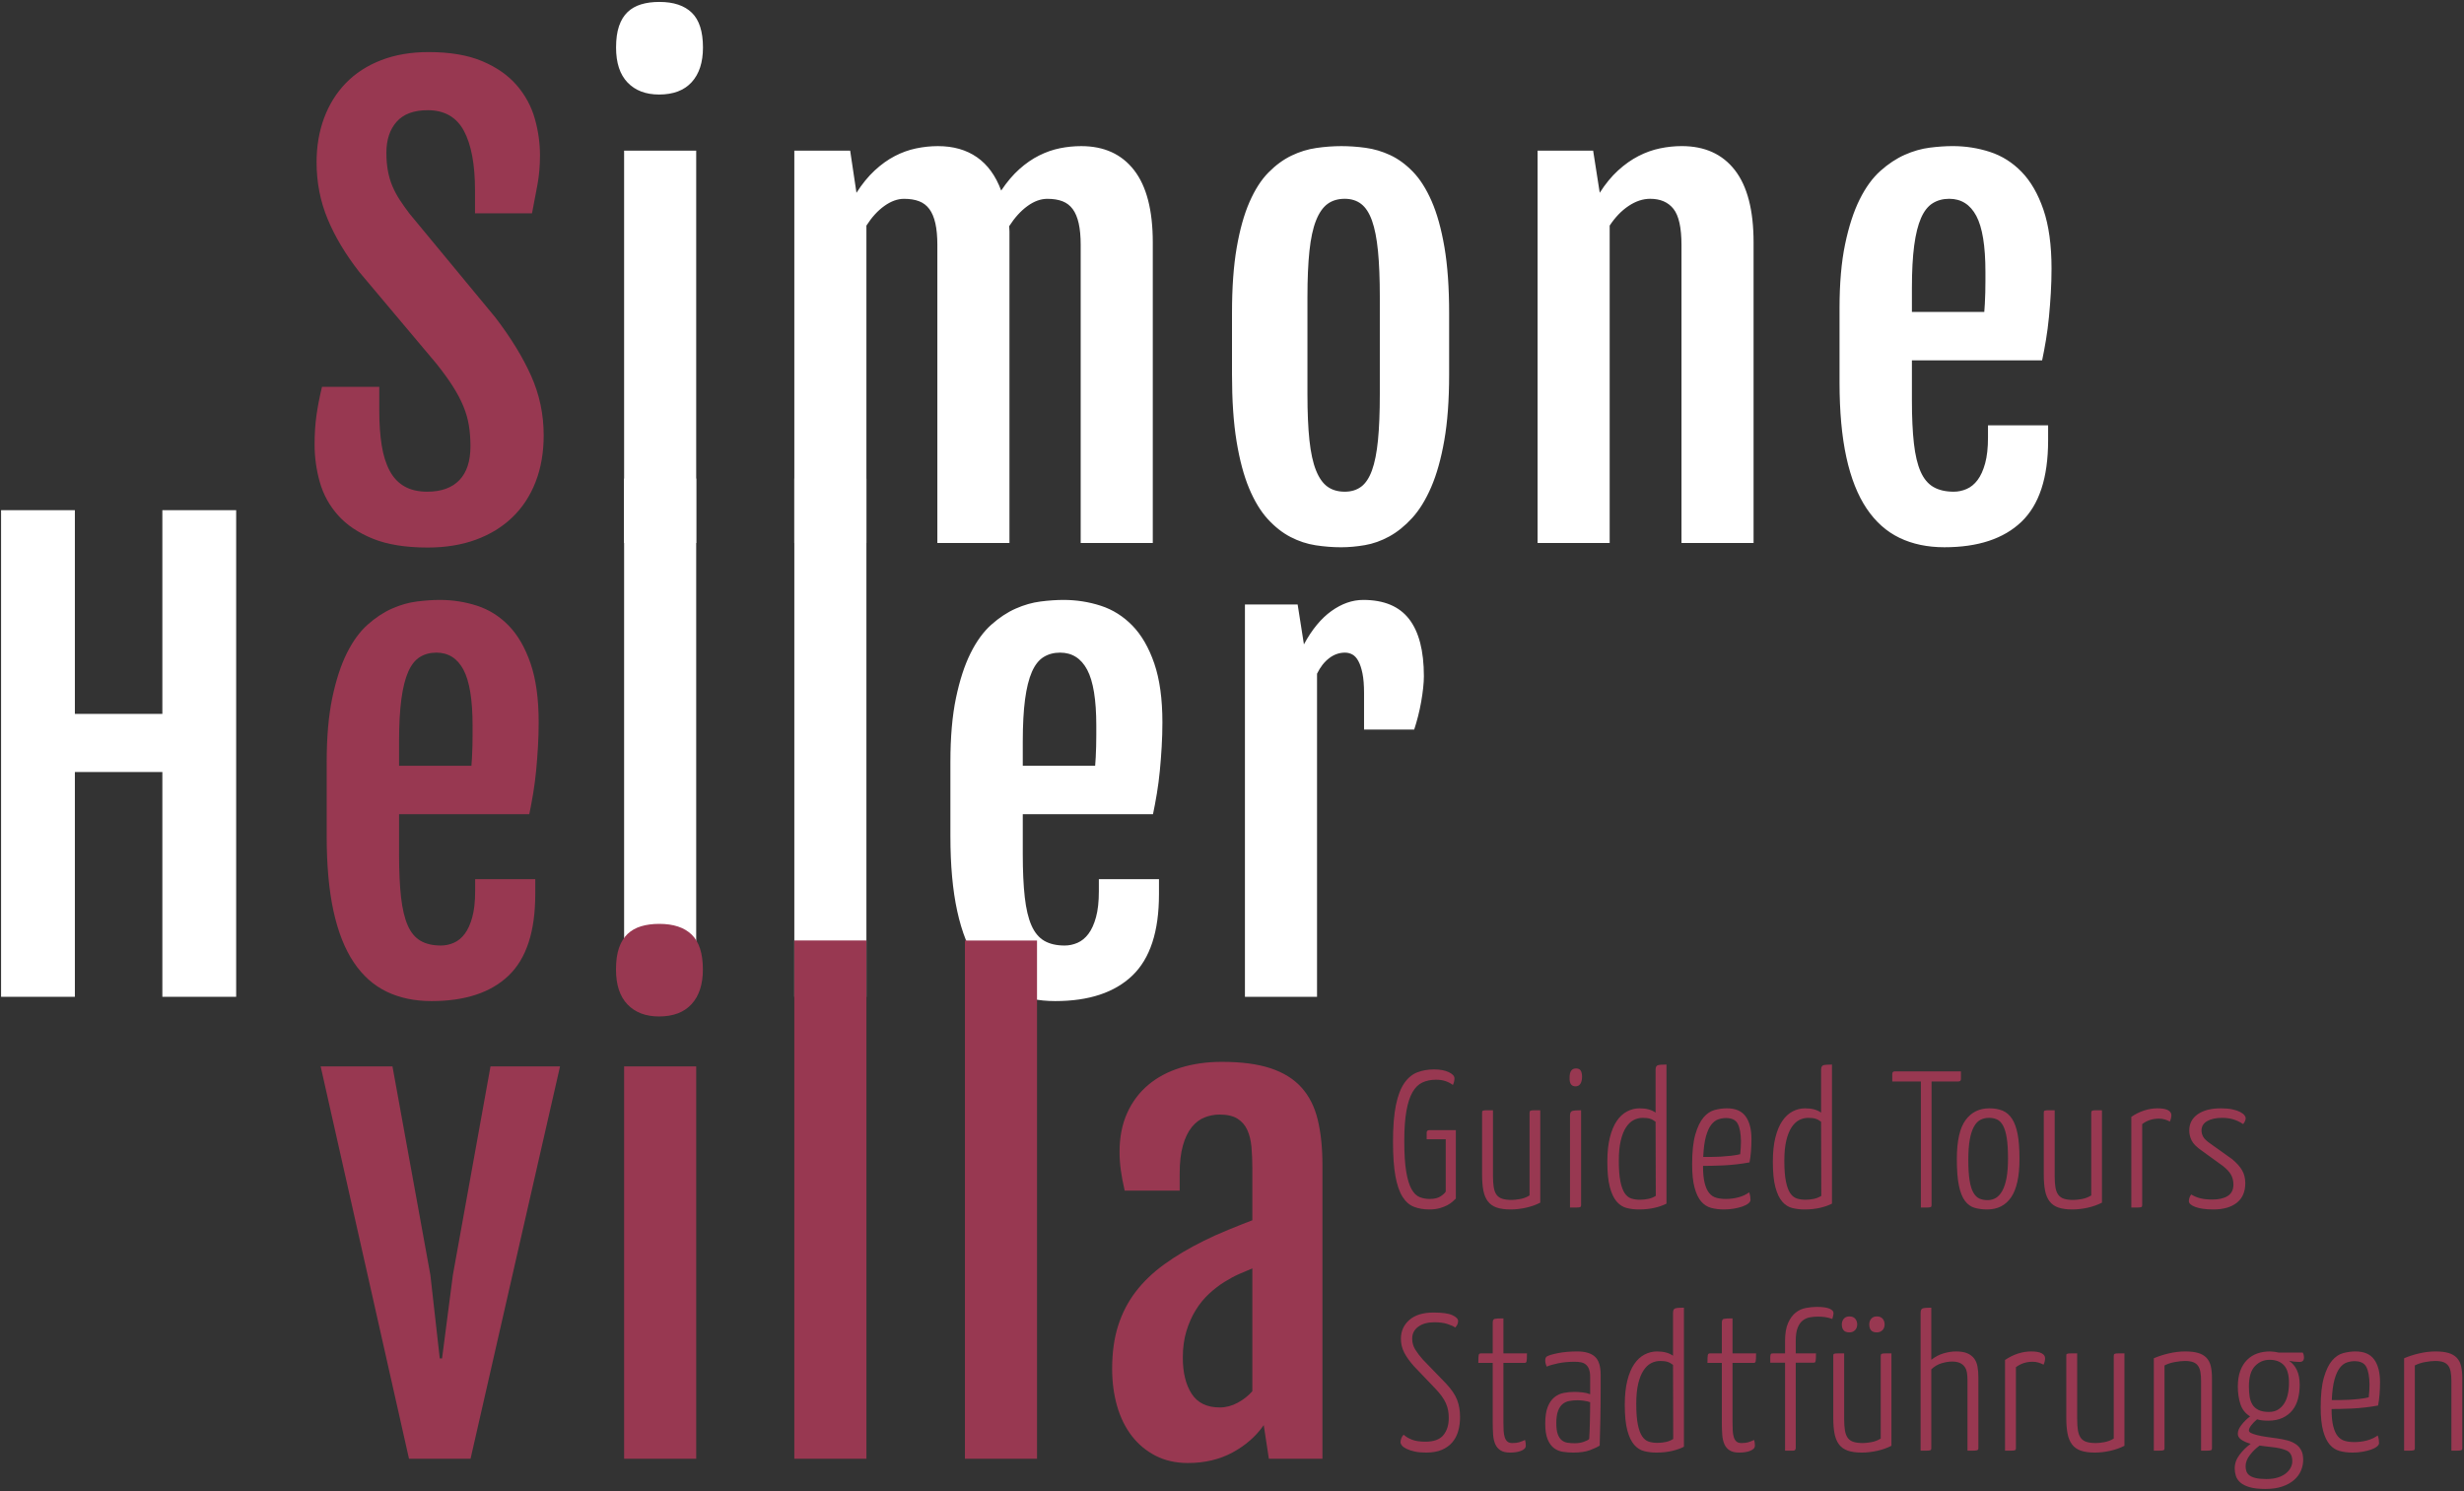 <?xml version="1.0" encoding="UTF-8" standalone="no"?>
<svg width="304px" height="184px" viewBox="0 0 304 184" version="1.1" xmlns="http://www.w3.org/2000/svg" xmlns:xlink="http://www.w3.org/1999/xlink" xmlns:sketch="http://www.bohemiancoding.com/sketch/ns">
    <rect x="0" y="0" width="304" height="184" fill="#333333" stroke="none"/>
    <!-- Generator: Sketch 3.5.1 (25234) - http://www.bohemiancoding.com/sketch -->
    <title>letters</title>
    <desc>Created with Sketch.</desc>
    <defs></defs>
    <g id="Page-1" stroke="none" stroke-width="1" fill="none" fill-rule="evenodd" sketch:type="MSPage">
        <g id="Palette-1" sketch:type="MSArtboardGroup" transform="translate(-148, -158)">
            <g id="Simone-+-Heller-+-villa-Copy-5" sketch:type="MSLayerGroup" transform="translate(103, 140)">
                <g id="letters" transform="translate(45, 18)" sketch:type="MSShapeGroup">
                    <path d="M176.928,131.96 C177.664,131.96 178.268,132.072 178.74,132.296 C179.212,132.52 179.448,132.776 179.448,133.064 C179.448,133.32 179.384,133.592 179.256,133.88 C179,133.688 178.704,133.532 178.368,133.412 C178.032,133.292 177.632,133.232 177.168,133.232 C176.544,133.232 175.988,133.344 175.5,133.568 C175.012,133.792 174.604,134.188 174.276,134.756 C173.948,135.324 173.696,136.096 173.52,137.072 C173.344,138.048 173.256,139.288 173.256,140.792 C173.256,142.376 173.336,143.64 173.496,144.584 C173.656,145.528 173.876,146.248 174.156,146.744 C174.436,147.24 174.768,147.564 175.152,147.716 C175.536,147.868 175.952,147.944 176.4,147.944 C176.976,147.944 177.428,147.832 177.756,147.608 C178.084,147.384 178.288,147.192 178.368,147.032 L178.368,140.576 L176.016,140.576 L176.016,139.76 C176.016,139.552 176.136,139.448 176.376,139.448 L179.616,139.448 L179.616,147.896 C179.52,147.992 179.388,148.116 179.22,148.268 C179.052,148.42 178.836,148.568 178.572,148.712 C178.308,148.856 177.992,148.98 177.624,149.084 C177.256,149.188 176.832,149.24 176.352,149.24 C175.648,149.24 175.016,149.132 174.456,148.916 C173.896,148.7 173.424,148.288 173.04,147.68 C172.656,147.072 172.364,146.224 172.164,145.136 C171.964,144.048 171.864,142.624 171.864,140.864 C171.864,139.024 171.984,137.524 172.224,136.364 C172.464,135.204 172.808,134.3 173.256,133.652 C173.704,133.004 174.24,132.56 174.864,132.32 C175.488,132.08 176.176,131.96 176.928,131.96 L176.928,131.96 Z M190.031,148.4 C189.503,148.672 188.915,148.88 188.267,149.024 C187.619,149.168 186.991,149.24 186.383,149.24 C185.679,149.24 185.099,149.16 184.643,149 C184.187,148.84 183.827,148.584 183.563,148.232 C183.299,147.88 183.115,147.436 183.011,146.9 C182.907,146.364 182.855,145.712 182.855,144.944 L182.855,137.336 C182.855,137.256 182.859,137.192 182.867,137.144 C182.875,137.096 182.923,137.06 183.011,137.036 C183.099,137.012 183.235,137 183.419,137 L184.199,137 L184.199,145.112 C184.199,145.672 184.231,146.14 184.295,146.516 C184.359,146.892 184.475,147.196 184.643,147.428 C184.811,147.66 185.047,147.824 185.351,147.92 C185.655,148.016 186.039,148.064 186.503,148.064 C186.775,148.064 187.119,148.028 187.535,147.956 C187.951,147.884 188.343,147.736 188.711,147.512 L188.711,137.336 C188.711,137.256 188.719,137.192 188.735,137.144 C188.751,137.096 188.803,137.06 188.891,137.036 C188.979,137.012 189.111,137 189.287,137 L190.031,137 L190.031,148.4 Z M195.069,148.688 C195.069,148.768 195.061,148.828 195.045,148.868 C195.029,148.908 194.977,148.94 194.889,148.964 C194.801,148.988 194.665,149 194.481,149 L193.701,149 L193.701,137.648 C193.701,137.328 193.797,137.14 193.989,137.084 C194.181,137.028 194.541,137 195.069,137 L195.069,148.688 Z M193.653,132.944 C193.653,132.208 193.917,131.84 194.445,131.84 C194.717,131.84 194.909,131.928 195.021,132.104 C195.133,132.28 195.189,132.552 195.189,132.92 C195.157,133.672 194.885,134.048 194.373,134.048 C194.133,134.048 193.949,133.964 193.821,133.796 C193.693,133.628 193.637,133.344 193.653,132.944 L193.653,132.944 Z M204.26,138.416 C204.036,138.24 203.808,138.116 203.576,138.044 C203.344,137.972 203.044,137.936 202.676,137.936 C202.276,137.936 201.9,138.028 201.548,138.212 C201.196,138.396 200.884,138.696 200.612,139.112 C200.34,139.528 200.124,140.072 199.964,140.744 C199.804,141.416 199.724,142.24 199.724,143.216 C199.724,144.272 199.788,145.12 199.916,145.76 C200.044,146.4 200.22,146.888 200.444,147.224 C200.668,147.56 200.94,147.78 201.26,147.884 C201.58,147.988 201.932,148.04 202.316,148.04 C202.684,148.04 203.036,148.004 203.372,147.932 C203.708,147.86 204.012,147.736 204.284,147.56 L204.26,138.416 Z M204.26,132.008 C204.26,131.688 204.352,131.5 204.536,131.444 C204.72,131.388 205.076,131.36 205.604,131.36 L205.604,148.52 C205.204,148.728 204.716,148.9 204.14,149.036 C203.564,149.172 202.916,149.24 202.196,149.24 C201.668,149.24 201.168,149.18 200.696,149.06 C200.224,148.94 199.812,148.676 199.46,148.268 C199.108,147.86 198.828,147.268 198.62,146.492 C198.412,145.716 198.308,144.664 198.308,143.336 C198.308,142.184 198.412,141.192 198.62,140.36 C198.828,139.528 199.112,138.848 199.472,138.32 C199.832,137.792 200.256,137.4 200.744,137.144 C201.232,136.888 201.748,136.76 202.292,136.76 C203.108,136.76 203.764,136.936 204.26,137.288 L204.26,132.008 Z M213.066,136.76 C214.122,136.76 214.89,137.092 215.37,137.756 C215.85,138.42 216.09,139.352 216.09,140.552 C216.09,141.064 216.07,141.572 216.03,142.076 C215.99,142.58 215.93,143.032 215.85,143.432 C215.338,143.528 214.802,143.608 214.242,143.672 C213.682,143.736 213.142,143.78 212.622,143.804 C212.102,143.828 211.618,143.844 211.17,143.852 C210.722,143.86 210.37,143.864 210.114,143.864 C210.114,144.744 210.182,145.452 210.318,145.988 C210.454,146.524 210.642,146.936 210.882,147.224 C211.122,147.512 211.414,147.704 211.758,147.8 C212.102,147.896 212.49,147.944 212.922,147.944 C213.466,147.944 213.99,147.876 214.494,147.74 C214.998,147.604 215.434,147.4 215.802,147.128 C215.866,147.288 215.91,147.452 215.934,147.62 C215.958,147.788 215.97,147.936 215.97,148.064 C215.97,148.208 215.882,148.352 215.706,148.496 C215.53,148.64 215.294,148.764 214.998,148.868 C214.702,148.972 214.354,149.06 213.954,149.132 C213.554,149.204 213.138,149.24 212.706,149.24 C212.13,149.24 211.602,149.176 211.122,149.048 C210.642,148.92 210.23,148.656 209.886,148.256 C209.542,147.856 209.27,147.288 209.07,146.552 C208.87,145.816 208.77,144.848 208.77,143.648 C208.77,142.112 208.902,140.888 209.166,139.976 C209.43,139.064 209.766,138.368 210.174,137.888 C210.582,137.408 211.042,137.1 211.554,136.964 C212.066,136.828 212.57,136.76 213.066,136.76 L213.066,136.76 Z M212.946,137.96 C212.642,137.96 212.33,138.012 212.01,138.116 C211.69,138.22 211.398,138.44 211.134,138.776 C210.87,139.112 210.65,139.596 210.474,140.228 C210.298,140.86 210.186,141.704 210.138,142.76 L211.062,142.76 C211.438,142.76 211.842,142.748 212.274,142.724 C212.706,142.7 213.134,142.664 213.558,142.616 C213.982,142.568 214.362,142.504 214.698,142.424 C214.73,142.136 214.754,141.86 214.77,141.596 C214.786,141.332 214.794,141.072 214.794,140.816 C214.778,139.856 214.646,139.14 214.398,138.668 C214.15,138.196 213.666,137.96 212.946,137.96 L212.946,137.96 Z M224.681,138.416 C224.457,138.24 224.229,138.116 223.997,138.044 C223.765,137.972 223.465,137.936 223.097,137.936 C222.697,137.936 222.321,138.028 221.969,138.212 C221.617,138.396 221.305,138.696 221.033,139.112 C220.761,139.528 220.545,140.072 220.385,140.744 C220.225,141.416 220.145,142.24 220.145,143.216 C220.145,144.272 220.209,145.12 220.337,145.76 C220.465,146.4 220.641,146.888 220.865,147.224 C221.089,147.56 221.361,147.78 221.681,147.884 C222.001,147.988 222.353,148.04 222.737,148.04 C223.105,148.04 223.457,148.004 223.793,147.932 C224.129,147.86 224.433,147.736 224.705,147.56 L224.681,138.416 Z M224.681,132.008 C224.681,131.688 224.773,131.5 224.957,131.444 C225.141,131.388 225.497,131.36 226.025,131.36 L226.025,148.52 C225.625,148.728 225.137,148.9 224.561,149.036 C223.985,149.172 223.337,149.24 222.617,149.24 C222.089,149.24 221.589,149.18 221.117,149.06 C220.645,148.94 220.233,148.676 219.881,148.268 C219.529,147.86 219.249,147.268 219.041,146.492 C218.833,145.716 218.729,144.664 218.729,143.336 C218.729,142.184 218.833,141.192 219.041,140.36 C219.249,139.528 219.533,138.848 219.893,138.32 C220.253,137.792 220.677,137.4 221.165,137.144 C221.653,136.888 222.169,136.76 222.713,136.76 C223.529,136.76 224.185,136.936 224.681,137.288 L224.681,132.008 Z M238.31,133.448 L238.31,148.688 C238.31,148.768 238.302,148.828 238.286,148.868 C238.27,148.908 238.218,148.94 238.13,148.964 C238.042,148.988 237.91,149 237.734,149 L236.99,149 L236.99,133.448 L233.462,133.448 L233.462,132.536 C233.462,132.312 233.566,132.2 233.774,132.2 L241.934,132.2 L241.934,133.136 C241.934,133.344 241.83,133.448 241.622,133.448 L238.31,133.448 Z M241.429,143.024 C241.429,140.8 241.785,139.2 242.497,138.224 C243.209,137.248 244.189,136.76 245.437,136.76 C246.061,136.76 246.605,136.856 247.069,137.048 C247.533,137.24 247.921,137.572 248.233,138.044 C248.545,138.516 248.777,139.152 248.929,139.952 C249.081,140.752 249.157,141.768 249.157,143 C249.157,145.16 248.813,146.74 248.125,147.74 C247.437,148.74 246.453,149.24 245.173,149.24 C244.597,149.24 244.077,149.172 243.613,149.036 C243.149,148.9 242.753,148.612 242.425,148.172 C242.097,147.732 241.849,147.104 241.681,146.288 C241.513,145.472 241.429,144.384 241.429,143.024 L241.429,143.024 Z M242.845,143.12 C242.845,144.16 242.897,145.004 243.001,145.652 C243.105,146.3 243.261,146.804 243.469,147.164 C243.677,147.524 243.925,147.768 244.213,147.896 C244.501,148.024 244.837,148.088 245.221,148.088 C245.605,148.088 245.949,147.996 246.253,147.812 C246.557,147.628 246.821,147.332 247.045,146.924 C247.269,146.516 247.441,145.988 247.561,145.34 C247.681,144.692 247.741,143.896 247.741,142.952 C247.741,141.912 247.689,141.068 247.585,140.42 C247.481,139.772 247.329,139.264 247.129,138.896 C246.929,138.528 246.685,138.276 246.397,138.14 C246.109,138.004 245.773,137.936 245.389,137.936 C245.005,137.936 244.657,138.016 244.345,138.176 C244.033,138.336 243.765,138.616 243.541,139.016 C243.317,139.416 243.145,139.948 243.025,140.612 C242.905,141.276 242.845,142.112 242.845,143.12 L242.845,143.12 Z M259.331,148.4 C258.803,148.672 258.215,148.88 257.567,149.024 C256.919,149.168 256.291,149.24 255.683,149.24 C254.979,149.24 254.399,149.16 253.943,149 C253.487,148.84 253.127,148.584 252.863,148.232 C252.599,147.88 252.415,147.436 252.311,146.9 C252.207,146.364 252.155,145.712 252.155,144.944 L252.155,137.336 C252.155,137.256 252.159,137.192 252.167,137.144 C252.175,137.096 252.223,137.06 252.311,137.036 C252.399,137.012 252.535,137 252.719,137 L253.499,137 L253.499,145.112 C253.499,145.672 253.531,146.14 253.595,146.516 C253.659,146.892 253.775,147.196 253.943,147.428 C254.111,147.66 254.347,147.824 254.651,147.92 C254.955,148.016 255.339,148.064 255.803,148.064 C256.075,148.064 256.419,148.028 256.835,147.956 C257.251,147.884 257.643,147.736 258.011,147.512 L258.011,137.336 C258.011,137.256 258.019,137.192 258.035,137.144 C258.051,137.096 258.103,137.06 258.191,137.036 C258.279,137.012 258.411,137 258.587,137 L259.331,137 L259.331,148.4 Z M262.954,137.816 C263.466,137.464 263.998,137.2 264.55,137.024 C265.102,136.848 265.642,136.76 266.17,136.76 C266.762,136.76 267.198,136.836 267.478,136.988 C267.758,137.14 267.898,137.344 267.898,137.6 C267.898,137.712 267.882,137.84 267.85,137.984 C267.818,138.128 267.77,138.264 267.706,138.392 C267.53,138.296 267.33,138.212 267.106,138.14 C266.882,138.068 266.634,138.032 266.362,138.032 C265.578,138.032 264.89,138.256 264.298,138.704 L264.298,148.688 C264.298,148.768 264.29,148.828 264.274,148.868 C264.258,148.908 264.206,148.94 264.118,148.964 C264.03,148.988 263.894,149 263.71,149 L262.954,149 L262.954,137.816 Z M274.016,136.76 C274.576,136.76 275.052,136.804 275.444,136.892 C275.836,136.98 276.152,137.088 276.392,137.216 C276.632,137.344 276.804,137.476 276.908,137.612 C277.012,137.748 277.064,137.864 277.064,137.96 C277.064,138.2 276.96,138.448 276.752,138.704 C276.336,138.432 275.924,138.236 275.516,138.116 C275.108,137.996 274.648,137.936 274.136,137.936 C273.4,137.936 272.796,138.068 272.324,138.332 C271.852,138.596 271.616,138.984 271.616,139.496 C271.616,139.768 271.688,140.032 271.832,140.288 C271.976,140.544 272.296,140.84 272.792,141.176 L275.384,143.024 C275.944,143.488 276.356,143.948 276.62,144.404 C276.884,144.86 277.016,145.392 277.016,146 C277.016,147.056 276.668,147.86 275.972,148.412 C275.276,148.964 274.312,149.24 273.08,149.24 C272.152,149.24 271.416,149.14 270.872,148.94 C270.328,148.74 270.056,148.496 270.056,148.208 C270.056,147.92 270.152,147.648 270.344,147.392 C270.712,147.616 271.1,147.776 271.508,147.872 C271.916,147.968 272.4,148.016 272.96,148.016 C273.76,148.016 274.392,147.868 274.856,147.572 C275.32,147.276 275.552,146.808 275.552,146.168 C275.552,145.704 275.448,145.292 275.24,144.932 C275.032,144.572 274.688,144.208 274.208,143.84 L271.688,142.016 C271.032,141.568 270.604,141.144 270.404,140.744 C270.204,140.344 270.104,139.928 270.104,139.496 C270.104,138.648 270.452,137.98 271.148,137.492 C271.844,137.004 272.8,136.76 274.016,136.76 L274.016,136.76 Z" id="Guided-Tours-Copy" fill="#983851"></path>
                    <path d="M176.872,161.96 C177.944,161.96 178.716,162.068 179.188,162.284 C179.66,162.5 179.896,162.744 179.896,163.016 C179.896,163.304 179.776,163.568 179.536,163.808 C179.344,163.664 179.028,163.52 178.588,163.376 C178.148,163.232 177.608,163.16 176.968,163.16 C176.136,163.16 175.472,163.344 174.976,163.712 C174.48,164.08 174.232,164.568 174.232,165.176 C174.232,165.672 174.356,166.12 174.604,166.52 C174.852,166.92 175.168,167.336 175.552,167.768 L178.408,170.72 C179.08,171.44 179.536,172.112 179.776,172.736 C180.016,173.36 180.136,174.064 180.136,174.848 C180.136,175.472 180.06,176.052 179.908,176.588 C179.756,177.124 179.512,177.588 179.176,177.98 C178.84,178.372 178.408,178.68 177.88,178.904 C177.352,179.128 176.712,179.24 175.96,179.24 C175.4,179.24 174.924,179.196 174.532,179.108 C174.14,179.02 173.812,178.912 173.548,178.784 C173.284,178.656 173.092,178.52 172.972,178.376 C172.852,178.232 172.792,178.096 172.792,177.968 C172.792,177.808 172.824,177.644 172.888,177.476 C172.952,177.308 173.048,177.16 173.176,177.032 C173.432,177.272 173.772,177.476 174.196,177.644 C174.62,177.812 175.176,177.896 175.864,177.896 C176.904,177.896 177.644,177.624 178.084,177.08 C178.524,176.536 178.744,175.832 178.744,174.968 C178.744,174.632 178.716,174.316 178.66,174.02 C178.604,173.724 178.512,173.432 178.384,173.144 C178.256,172.856 178.084,172.564 177.868,172.268 C177.652,171.972 177.384,171.656 177.064,171.32 L174.472,168.608 C173.928,168 173.52,167.432 173.248,166.904 C172.976,166.376 172.84,165.808 172.84,165.2 C172.84,164.256 173.188,163.48 173.884,162.872 C174.58,162.264 175.576,161.96 176.872,161.96 L176.872,161.96 Z M184.167,168.176 L182.391,168.176 C182.391,167.648 182.407,167.32 182.439,167.192 C182.471,167.064 182.559,167 182.703,167 L184.167,167 L184.167,163.208 C184.167,162.936 184.247,162.78 184.407,162.74 C184.567,162.7 184.927,162.68 185.487,162.68 L185.487,167 L188.391,167 C188.391,167.528 188.375,167.856 188.343,167.984 C188.311,168.112 188.231,168.176 188.103,168.176 L185.487,168.176 L185.487,175.544 C185.487,175.896 185.495,176.224 185.511,176.528 C185.527,176.832 185.571,177.1 185.643,177.332 C185.715,177.564 185.823,177.744 185.967,177.872 C186.111,178 186.319,178.064 186.591,178.064 C186.927,178.064 187.203,178.032 187.419,177.968 C187.635,177.904 187.879,177.808 188.151,177.68 C188.183,177.776 188.207,177.884 188.223,178.004 C188.239,178.124 188.247,178.248 188.247,178.376 C188.247,178.536 188.191,178.668 188.079,178.772 C187.967,178.876 187.819,178.964 187.635,179.036 C187.451,179.108 187.243,179.16 187.011,179.192 C186.779,179.224 186.543,179.24 186.303,179.24 C185.807,179.24 185.415,179.148 185.127,178.964 C184.839,178.78 184.623,178.524 184.479,178.196 C184.335,177.868 184.247,177.476 184.215,177.02 C184.183,176.564 184.167,176.064 184.167,175.52 L184.167,168.176 Z M190.645,167.864 C190.645,167.64 190.709,167.48 190.837,167.384 C191.077,167.24 191.545,167.1 192.241,166.964 C192.937,166.828 193.725,166.76 194.605,166.76 C195.565,166.76 196.285,166.972 196.765,167.396 C197.245,167.82 197.485,168.576 197.485,169.664 L197.485,171.104 C197.485,172.48 197.473,173.8 197.449,175.064 C197.425,176.328 197.397,177.432 197.365,178.376 C197.093,178.552 196.693,178.74 196.165,178.94 C195.637,179.14 194.949,179.24 194.101,179.24 C193.669,179.24 193.245,179.208 192.829,179.144 C192.413,179.08 192.045,178.928 191.725,178.688 C191.405,178.448 191.145,178.088 190.945,177.608 C190.745,177.128 190.645,176.48 190.645,175.664 C190.645,174.816 190.745,174.136 190.945,173.624 C191.145,173.112 191.413,172.716 191.749,172.436 C192.085,172.156 192.469,171.972 192.901,171.884 C193.333,171.796 193.773,171.752 194.221,171.752 C194.541,171.752 194.881,171.772 195.241,171.812 C195.601,171.852 195.917,171.928 196.189,172.04 L196.189,169.928 C196.189,169.544 196.145,169.228 196.057,168.98 C195.969,168.732 195.841,168.536 195.673,168.392 C195.505,168.248 195.305,168.152 195.073,168.104 C194.841,168.056 194.581,168.032 194.293,168.032 C193.525,168.032 192.837,168.096 192.229,168.224 C191.621,168.352 191.157,168.488 190.837,168.632 C190.709,168.376 190.645,168.12 190.645,167.864 L190.645,167.864 Z M196.189,173.024 C195.965,172.944 195.705,172.884 195.409,172.844 C195.113,172.804 194.853,172.784 194.629,172.784 C194.293,172.784 193.965,172.812 193.645,172.868 C193.325,172.924 193.045,173.048 192.805,173.24 C192.565,173.432 192.373,173.716 192.229,174.092 C192.085,174.468 192.013,174.976 192.013,175.616 C192.013,176.192 192.073,176.644 192.193,176.972 C192.313,177.3 192.477,177.548 192.685,177.716 C192.893,177.884 193.137,177.988 193.417,178.028 C193.697,178.068 193.989,178.088 194.293,178.088 C194.677,178.088 195.037,178.032 195.373,177.92 C195.709,177.808 195.941,177.688 196.069,177.56 C196.085,177.304 196.101,177 196.117,176.648 C196.133,176.296 196.145,175.916 196.153,175.508 C196.161,175.1 196.169,174.68 196.177,174.248 C196.185,173.816 196.189,173.408 196.189,173.024 L196.189,173.024 Z M206.412,168.416 C206.188,168.24 205.96,168.116 205.728,168.044 C205.496,167.972 205.196,167.936 204.828,167.936 C204.428,167.936 204.052,168.028 203.7,168.212 C203.348,168.396 203.036,168.696 202.764,169.112 C202.492,169.528 202.276,170.072 202.116,170.744 C201.956,171.416 201.876,172.24 201.876,173.216 C201.876,174.272 201.94,175.12 202.068,175.76 C202.196,176.4 202.372,176.888 202.596,177.224 C202.82,177.56 203.092,177.78 203.412,177.884 C203.732,177.988 204.084,178.04 204.468,178.04 C204.836,178.04 205.188,178.004 205.524,177.932 C205.86,177.86 206.164,177.736 206.436,177.56 L206.412,168.416 Z M206.412,162.008 C206.412,161.688 206.504,161.5 206.688,161.444 C206.872,161.388 207.228,161.36 207.756,161.36 L207.756,178.52 C207.356,178.728 206.868,178.9 206.292,179.036 C205.716,179.172 205.068,179.24 204.348,179.24 C203.82,179.24 203.32,179.18 202.848,179.06 C202.376,178.94 201.964,178.676 201.612,178.268 C201.26,177.86 200.98,177.268 200.772,176.492 C200.564,175.716 200.46,174.664 200.46,173.336 C200.46,172.184 200.564,171.192 200.772,170.36 C200.98,169.528 201.264,168.848 201.624,168.32 C201.984,167.792 202.408,167.4 202.896,167.144 C203.384,166.888 203.9,166.76 204.444,166.76 C205.26,166.76 205.916,166.936 206.412,167.288 L206.412,162.008 Z M212.434,168.176 L210.658,168.176 C210.658,167.648 210.674,167.32 210.706,167.192 C210.738,167.064 210.826,167 210.97,167 L212.434,167 L212.434,163.208 C212.434,162.936 212.514,162.78 212.674,162.74 C212.834,162.7 213.194,162.68 213.754,162.68 L213.754,167 L216.658,167 C216.658,167.528 216.642,167.856 216.61,167.984 C216.578,168.112 216.498,168.176 216.37,168.176 L213.754,168.176 L213.754,175.544 C213.754,175.896 213.762,176.224 213.778,176.528 C213.794,176.832 213.838,177.1 213.91,177.332 C213.982,177.564 214.09,177.744 214.234,177.872 C214.378,178 214.586,178.064 214.858,178.064 C215.194,178.064 215.47,178.032 215.686,177.968 C215.902,177.904 216.146,177.808 216.418,177.68 C216.45,177.776 216.474,177.884 216.49,178.004 C216.506,178.124 216.514,178.248 216.514,178.376 C216.514,178.536 216.458,178.668 216.346,178.772 C216.234,178.876 216.086,178.964 215.902,179.036 C215.718,179.108 215.51,179.16 215.278,179.192 C215.046,179.224 214.81,179.24 214.57,179.24 C214.074,179.24 213.682,179.148 213.394,178.964 C213.106,178.78 212.89,178.524 212.746,178.196 C212.602,177.868 212.514,177.476 212.482,177.02 C212.45,176.564 212.434,176.064 212.434,175.52 L212.434,168.176 Z M218.409,168.152 L218.409,167.516 C218.409,167.364 218.421,167.248 218.445,167.168 C218.469,167.088 218.505,167.04 218.553,167.024 C218.601,167.008 218.673,167 218.769,167 L220.233,167 L220.233,165.488 C220.233,164.56 220.357,163.816 220.605,163.256 C220.853,162.696 221.165,162.268 221.541,161.972 C221.917,161.676 222.337,161.484 222.801,161.396 C223.265,161.308 223.713,161.264 224.145,161.264 C224.865,161.264 225.389,161.336 225.717,161.48 C226.045,161.624 226.209,161.8 226.209,162.008 C226.209,162.136 226.193,162.26 226.161,162.38 C226.129,162.5 226.097,162.624 226.065,162.752 C225.761,162.64 225.469,162.564 225.189,162.524 C224.909,162.484 224.609,162.464 224.289,162.464 C223.953,162.464 223.625,162.492 223.305,162.548 C222.985,162.604 222.693,162.732 222.429,162.932 C222.165,163.132 221.953,163.432 221.793,163.832 C221.633,164.232 221.553,164.768 221.553,165.44 L221.553,167 L224.049,167 C224.049,167.272 224.045,167.484 224.037,167.636 C224.029,167.788 224.013,167.904 223.989,167.984 C223.965,168.064 223.933,168.112 223.893,168.128 C223.853,168.144 223.793,168.152 223.713,168.152 L221.553,168.152 L221.553,178.688 C221.553,178.736 221.533,178.8 221.493,178.88 C221.453,178.96 221.361,179 221.217,179 L220.233,179 L220.233,168.152 L218.409,168.152 Z M233.359,178.4 C232.831,178.672 232.243,178.88 231.595,179.024 C230.947,179.168 230.319,179.24 229.711,179.24 C229.007,179.24 228.427,179.16 227.971,179 C227.515,178.84 227.155,178.584 226.891,178.232 C226.627,177.88 226.443,177.436 226.339,176.9 C226.235,176.364 226.183,175.712 226.183,174.944 L226.183,167.336 C226.183,167.256 226.187,167.192 226.195,167.144 C226.203,167.096 226.251,167.06 226.339,167.036 C226.427,167.012 226.563,167 226.747,167 L227.527,167 L227.527,175.112 C227.527,175.672 227.559,176.14 227.623,176.516 C227.687,176.892 227.803,177.196 227.971,177.428 C228.139,177.66 228.375,177.824 228.679,177.92 C228.983,178.016 229.367,178.064 229.831,178.064 C230.103,178.064 230.447,178.028 230.863,177.956 C231.279,177.884 231.671,177.736 232.039,177.512 L232.039,167.336 C232.039,167.256 232.047,167.192 232.063,167.144 C232.079,167.096 232.131,167.06 232.219,167.036 C232.307,167.012 232.439,167 232.615,167 L233.359,167 L233.359,178.4 Z M227.239,163.424 C227.239,163.152 227.319,162.92 227.479,162.728 C227.639,162.536 227.871,162.44 228.175,162.44 C228.495,162.44 228.735,162.536 228.895,162.728 C229.055,162.92 229.135,163.152 229.135,163.424 C229.135,163.712 229.047,163.948 228.871,164.132 C228.695,164.316 228.463,164.408 228.175,164.408 C227.839,164.408 227.599,164.32 227.455,164.144 C227.311,163.968 227.239,163.728 227.239,163.424 L227.239,163.424 Z M230.623,163.424 C230.623,163.152 230.703,162.92 230.863,162.728 C231.023,162.536 231.255,162.44 231.559,162.44 C231.879,162.44 232.119,162.536 232.279,162.728 C232.439,162.92 232.519,163.152 232.519,163.424 C232.519,163.712 232.431,163.948 232.255,164.132 C232.079,164.316 231.847,164.408 231.559,164.408 C231.223,164.408 230.983,164.32 230.839,164.144 C230.695,163.968 230.623,163.728 230.623,163.424 L230.623,163.424 Z M236.958,162.008 C236.958,161.688 237.046,161.5 237.222,161.444 C237.398,161.388 237.75,161.36 238.278,161.36 L238.278,167.792 C238.742,167.424 239.242,167.16 239.778,167 C240.314,166.84 240.83,166.76 241.326,166.76 C241.902,166.76 242.366,166.836 242.718,166.988 C243.07,167.14 243.35,167.352 243.558,167.624 C243.766,167.896 243.906,168.232 243.978,168.632 C244.05,169.032 244.086,169.48 244.086,169.976 L244.086,178.688 C244.086,178.768 244.074,178.828 244.05,178.868 C244.026,178.908 243.97,178.94 243.882,178.964 C243.794,178.988 243.662,179 243.486,179 L242.742,179 L242.742,170.264 C242.742,169.928 242.718,169.624 242.67,169.352 C242.622,169.08 242.526,168.844 242.382,168.644 C242.238,168.444 242.042,168.288 241.794,168.176 C241.546,168.064 241.222,168.008 240.822,168.008 C240.454,168.008 240.034,168.076 239.562,168.212 C239.09,168.348 238.662,168.6 238.278,168.968 L238.278,178.688 C238.278,178.768 238.27,178.828 238.254,178.868 C238.238,178.908 238.19,178.94 238.11,178.964 C238.03,178.988 237.902,179 237.726,179 L236.958,179 L236.958,162.008 Z M247.373,167.816 C247.885,167.464 248.417,167.2 248.969,167.024 C249.521,166.848 250.061,166.76 250.589,166.76 C251.181,166.76 251.617,166.836 251.897,166.988 C252.177,167.14 252.317,167.344 252.317,167.6 C252.317,167.712 252.301,167.84 252.269,167.984 C252.237,168.128 252.189,168.264 252.125,168.392 C251.949,168.296 251.749,168.212 251.525,168.14 C251.301,168.068 251.053,168.032 250.781,168.032 C249.997,168.032 249.309,168.256 248.717,168.704 L248.717,178.688 C248.717,178.768 248.709,178.828 248.693,178.868 C248.677,178.908 248.625,178.94 248.537,178.964 C248.449,178.988 248.313,179 248.129,179 L247.373,179 L247.373,167.816 Z M262.107,178.4 C261.579,178.672 260.991,178.88 260.343,179.024 C259.695,179.168 259.067,179.24 258.459,179.24 C257.755,179.24 257.175,179.16 256.719,179 C256.263,178.84 255.903,178.584 255.639,178.232 C255.375,177.88 255.191,177.436 255.087,176.9 C254.983,176.364 254.931,175.712 254.931,174.944 L254.931,167.336 C254.931,167.256 254.935,167.192 254.943,167.144 C254.951,167.096 254.999,167.06 255.087,167.036 C255.175,167.012 255.311,167 255.495,167 L256.275,167 L256.275,175.112 C256.275,175.672 256.307,176.14 256.371,176.516 C256.435,176.892 256.551,177.196 256.719,177.428 C256.887,177.66 257.123,177.824 257.427,177.92 C257.731,178.016 258.115,178.064 258.579,178.064 C258.851,178.064 259.195,178.028 259.611,177.956 C260.027,177.884 260.419,177.736 260.787,177.512 L260.787,167.336 C260.787,167.256 260.795,167.192 260.811,167.144 C260.827,167.096 260.879,167.06 260.967,167.036 C261.055,167.012 261.187,167 261.363,167 L262.107,167 L262.107,178.4 Z M265.73,167.6 C266.29,167.36 266.91,167.16 267.59,167 C268.27,166.84 268.946,166.76 269.618,166.76 C270.258,166.76 270.79,166.824 271.214,166.952 C271.638,167.08 271.978,167.28 272.234,167.552 C272.49,167.824 272.666,168.168 272.762,168.584 C272.858,169 272.906,169.488 272.906,170.048 L272.906,178.688 C272.906,178.768 272.898,178.828 272.882,178.868 C272.866,178.908 272.814,178.94 272.726,178.964 C272.638,178.988 272.506,179 272.33,179 L271.562,179 L271.562,170.408 C271.562,169.976 271.534,169.604 271.478,169.292 C271.422,168.98 271.322,168.724 271.178,168.524 C271.034,168.324 270.834,168.176 270.578,168.08 C270.322,167.984 269.986,167.936 269.57,167.936 C269.218,167.936 268.802,167.98 268.322,168.068 C267.842,168.156 267.418,168.296 267.05,168.488 L267.05,178.688 C267.05,178.768 267.042,178.828 267.026,178.868 C267.01,178.908 266.958,178.94 266.87,178.964 C266.782,178.988 266.65,179 266.474,179 L265.73,179 L265.73,167.6 Z M280.056,166.76 C280.184,166.76 280.348,166.772 280.548,166.796 C280.748,166.82 280.944,166.856 281.136,166.904 L284.112,166.904 C284.144,166.968 284.176,167.048 284.208,167.144 C284.24,167.24 284.256,167.368 284.256,167.528 C284.256,167.88 284.072,168.056 283.704,168.056 C283.528,168.056 283.324,168.044 283.092,168.02 C282.86,167.996 282.632,167.96 282.408,167.912 C282.824,168.184 283.148,168.564 283.38,169.052 C283.612,169.54 283.728,170.152 283.728,170.888 C283.728,171.512 283.656,172.092 283.512,172.628 C283.368,173.164 283.14,173.628 282.828,174.02 C282.516,174.412 282.112,174.724 281.616,174.956 C281.12,175.188 280.528,175.304 279.84,175.304 C279.28,175.304 278.824,175.248 278.472,175.136 C278.216,175.344 277.984,175.58 277.776,175.844 C277.568,176.108 277.464,176.328 277.464,176.504 C277.464,176.632 277.552,176.74 277.728,176.828 C277.904,176.916 278.148,177 278.46,177.08 C278.772,177.16 279.14,177.232 279.564,177.296 C279.988,177.36 280.448,177.424 280.944,177.488 C281.392,177.552 281.812,177.636 282.204,177.74 C282.596,177.844 282.936,177.992 283.224,178.184 C283.512,178.376 283.74,178.628 283.908,178.94 C284.076,179.252 284.16,179.648 284.16,180.128 C284.16,180.592 284.068,181.04 283.884,181.472 C283.7,181.904 283.416,182.288 283.032,182.624 C282.648,182.96 282.164,183.228 281.58,183.428 C280.996,183.628 280.304,183.728 279.504,183.728 C278.704,183.728 278.056,183.656 277.56,183.512 C277.064,183.368 276.68,183.176 276.408,182.936 C276.136,182.696 275.952,182.424 275.856,182.12 C275.76,181.816 275.712,181.504 275.712,181.184 C275.712,180.592 275.912,180.032 276.312,179.504 C276.712,178.976 277.168,178.528 277.68,178.16 C277.184,178.016 276.792,177.84 276.504,177.632 C276.216,177.424 276.08,177.176 276.096,176.888 C276.096,176.568 276.244,176.216 276.54,175.832 C276.836,175.448 277.192,175.096 277.608,174.776 C277.016,174.408 276.616,173.896 276.408,173.24 C276.2,172.584 276.096,171.872 276.096,171.104 C276.096,170.352 276.196,169.704 276.396,169.16 C276.596,168.616 276.876,168.164 277.236,167.804 C277.596,167.444 278.016,167.18 278.496,167.012 C278.976,166.844 279.496,166.76 280.056,166.76 L280.056,166.76 Z M280.008,167.792 C279.304,167.792 278.704,168.052 278.208,168.572 C277.712,169.092 277.464,169.928 277.464,171.08 C277.464,171.512 277.492,171.92 277.548,172.304 C277.604,172.688 277.72,173.024 277.896,173.312 C278.072,173.6 278.324,173.824 278.652,173.984 C278.98,174.144 279.408,174.224 279.936,174.224 C280.368,174.224 280.736,174.132 281.04,173.948 C281.344,173.764 281.6,173.512 281.808,173.192 C282.016,172.872 282.168,172.492 282.264,172.052 C282.36,171.612 282.408,171.136 282.408,170.624 C282.408,169.632 282.2,168.912 281.784,168.464 C281.368,168.016 280.776,167.792 280.008,167.792 L280.008,167.792 Z M280.128,178.544 C279.888,178.512 279.656,178.484 279.432,178.46 C279.208,178.436 278.992,178.408 278.784,178.376 C278.352,178.68 277.956,179.064 277.596,179.528 C277.236,179.992 277.056,180.456 277.056,180.92 C277.056,181.144 277.088,181.352 277.152,181.544 C277.216,181.736 277.34,181.904 277.524,182.048 C277.708,182.192 277.968,182.304 278.304,182.384 C278.64,182.464 279.08,182.504 279.624,182.504 C280.168,182.504 280.64,182.44 281.04,182.312 C281.44,182.184 281.772,182.012 282.036,181.796 C282.3,181.58 282.496,181.344 282.624,181.088 C282.752,180.832 282.816,180.568 282.816,180.296 C282.816,179.64 282.584,179.204 282.12,178.988 C281.656,178.772 280.992,178.624 280.128,178.544 L280.128,178.544 Z M290.615,166.76 C291.671,166.76 292.439,167.092 292.919,167.756 C293.399,168.42 293.639,169.352 293.639,170.552 C293.639,171.064 293.619,171.572 293.579,172.076 C293.539,172.58 293.479,173.032 293.399,173.432 C292.887,173.528 292.351,173.608 291.791,173.672 C291.231,173.736 290.691,173.78 290.171,173.804 C289.651,173.828 289.167,173.844 288.719,173.852 C288.271,173.86 287.919,173.864 287.663,173.864 C287.663,174.744 287.731,175.452 287.867,175.988 C288.003,176.524 288.191,176.936 288.431,177.224 C288.671,177.512 288.963,177.704 289.307,177.8 C289.651,177.896 290.039,177.944 290.471,177.944 C291.015,177.944 291.539,177.876 292.043,177.74 C292.547,177.604 292.983,177.4 293.351,177.128 C293.415,177.288 293.459,177.452 293.483,177.62 C293.507,177.788 293.519,177.936 293.519,178.064 C293.519,178.208 293.431,178.352 293.255,178.496 C293.079,178.64 292.843,178.764 292.547,178.868 C292.251,178.972 291.903,179.06 291.503,179.132 C291.103,179.204 290.687,179.24 290.255,179.24 C289.679,179.24 289.151,179.176 288.671,179.048 C288.191,178.92 287.779,178.656 287.435,178.256 C287.091,177.856 286.819,177.288 286.619,176.552 C286.419,175.816 286.319,174.848 286.319,173.648 C286.319,172.112 286.451,170.888 286.715,169.976 C286.979,169.064 287.315,168.368 287.723,167.888 C288.131,167.408 288.591,167.1 289.103,166.964 C289.615,166.828 290.119,166.76 290.615,166.76 L290.615,166.76 Z M290.495,167.96 C290.191,167.96 289.879,168.012 289.559,168.116 C289.239,168.22 288.947,168.44 288.683,168.776 C288.419,169.112 288.199,169.596 288.023,170.228 C287.847,170.86 287.735,171.704 287.687,172.76 L288.611,172.76 C288.987,172.76 289.391,172.748 289.823,172.724 C290.255,172.7 290.683,172.664 291.107,172.616 C291.531,172.568 291.911,172.504 292.247,172.424 C292.279,172.136 292.303,171.86 292.319,171.596 C292.335,171.332 292.343,171.072 292.343,170.816 C292.327,169.856 292.195,169.14 291.947,168.668 C291.699,168.196 291.215,167.96 290.495,167.96 L290.495,167.96 Z M296.613,167.6 C297.173,167.36 297.793,167.16 298.473,167 C299.153,166.84 299.829,166.76 300.501,166.76 C301.141,166.76 301.673,166.824 302.097,166.952 C302.521,167.08 302.861,167.28 303.117,167.552 C303.373,167.824 303.549,168.168 303.645,168.584 C303.741,169 303.789,169.488 303.789,170.048 L303.789,178.688 C303.789,178.768 303.781,178.828 303.765,178.868 C303.749,178.908 303.697,178.94 303.609,178.964 C303.521,178.988 303.389,179 303.213,179 L302.445,179 L302.445,170.408 C302.445,169.976 302.417,169.604 302.361,169.292 C302.305,168.98 302.205,168.724 302.061,168.524 C301.917,168.324 301.717,168.176 301.461,168.08 C301.205,167.984 300.869,167.936 300.453,167.936 C300.101,167.936 299.685,167.98 299.205,168.068 C298.725,168.156 298.301,168.296 297.933,168.488 L297.933,178.688 C297.933,178.768 297.925,178.828 297.909,178.868 C297.893,178.908 297.841,178.94 297.753,178.964 C297.665,178.988 297.533,179 297.357,179 L296.613,179 L296.613,167.6 Z" id="Stadtführungen-Copy" fill="#983851"></path>
                    <path d="M81.316,11.664 C79.676,11.664 78.381,11.172 77.432,10.188 C76.482,9.203 76.008,7.762 76.008,5.863 C76.008,4.809 76.131,3.924 76.377,3.209 C76.623,2.494 76.975,1.92 77.432,1.486 C77.889,1.053 78.445,0.736 79.102,0.537 C79.758,0.338 80.508,0.238 81.352,0.238 C83.109,0.238 84.445,0.684 85.359,1.574 C86.273,2.465 86.73,3.895 86.73,5.863 C86.73,7.691 86.268,9.115 85.342,10.135 C84.416,11.154 83.074,11.664 81.316,11.664 L81.316,11.664 Z M77,18.59 L85.895,18.59 L85.895,67 L77,67 L77,18.59 Z M98,18.592 L104.891,18.592 L105.664,23.76 L105.664,23.796 C106.367,22.694 107.117,21.774 107.914,21.036 C108.711,20.298 109.537,19.706 110.393,19.26 C111.248,18.815 112.127,18.499 113.029,18.311 C113.932,18.124 114.828,18.03 115.719,18.03 C117.617,18.03 119.223,18.487 120.535,19.401 C121.848,20.315 122.844,21.686 123.523,23.514 C124.227,22.46 124.971,21.581 125.756,20.878 C126.541,20.175 127.355,19.612 128.199,19.19 C129.043,18.768 129.898,18.469 130.766,18.294 C131.633,18.118 132.512,18.03 133.402,18.03 C136.215,18.03 138.389,19.02 139.924,21.001 C141.459,22.981 142.227,25.952 142.227,29.913 L142.227,67.003 L133.332,67.003 L133.332,30.229 C133.332,29.175 133.25,28.284 133.086,27.557 C132.922,26.831 132.676,26.245 132.348,25.8 C132.02,25.354 131.598,25.032 131.082,24.833 C130.566,24.634 129.945,24.534 129.219,24.534 C128.398,24.534 127.578,24.833 126.758,25.43 C125.937,26.028 125.188,26.854 124.508,27.909 C124.531,28.12 124.543,28.331 124.543,28.542 L124.543,29.175 L124.543,67.003 L115.648,67.003 L115.648,30.229 C115.648,29.175 115.566,28.284 115.402,27.557 C115.238,26.831 114.992,26.245 114.664,25.8 C114.336,25.354 113.914,25.032 113.398,24.833 C112.883,24.634 112.262,24.534 111.535,24.534 C110.738,24.534 109.93,24.827 109.109,25.413 C108.289,25.999 107.551,26.807 106.895,27.839 L106.895,67.003 L98,67.003 L98,18.592 Z M165.465,67.53 C164.434,67.53 163.385,67.448 162.318,67.284 C161.252,67.12 160.221,66.78 159.225,66.264 C158.229,65.749 157.291,65.01 156.412,64.05 C155.533,63.089 154.766,61.823 154.109,60.253 C153.453,58.682 152.938,56.749 152.562,54.452 C152.187,52.155 152,49.413 152,46.225 L152,38.632 C152,35.491 152.193,32.801 152.58,30.563 C152.967,28.325 153.494,26.444 154.162,24.921 C154.83,23.397 155.609,22.184 156.5,21.282 C157.391,20.38 158.334,19.688 159.33,19.208 C160.326,18.727 161.352,18.411 162.406,18.259 C163.461,18.106 164.492,18.03 165.5,18.03 C166.461,18.03 167.457,18.1 168.488,18.241 C169.52,18.382 170.527,18.68 171.512,19.137 C172.496,19.594 173.428,20.274 174.307,21.176 C175.186,22.079 175.959,23.292 176.627,24.815 C177.295,26.339 177.822,28.231 178.209,30.493 C178.596,32.755 178.789,35.467 178.789,38.632 L178.789,46.225 C178.789,49.366 178.59,52.073 178.191,54.346 C177.793,56.62 177.254,58.542 176.574,60.112 C175.895,61.682 175.109,62.954 174.219,63.926 C173.328,64.899 172.391,65.655 171.406,66.194 C170.422,66.733 169.42,67.091 168.4,67.266 C167.381,67.442 166.402,67.53 165.465,67.53 L165.465,67.53 Z M165.913,60.672 C166.71,60.672 167.384,60.467 167.935,60.057 C168.485,59.646 168.931,58.973 169.271,58.035 C169.61,57.098 169.857,55.861 170.009,54.326 C170.161,52.791 170.237,50.887 170.237,48.613 L170.237,36.695 C170.237,34.422 170.161,32.512 170.009,30.965 C169.857,29.418 169.61,28.17 169.271,27.221 C168.931,26.271 168.485,25.586 167.935,25.164 C167.384,24.742 166.71,24.531 165.913,24.531 C165.069,24.531 164.36,24.742 163.786,25.164 C163.212,25.586 162.737,26.271 162.362,27.221 C161.987,28.17 161.718,29.418 161.554,30.965 C161.39,32.512 161.308,34.422 161.308,36.695 L161.308,48.613 C161.308,50.887 161.39,52.791 161.554,54.326 C161.718,55.861 161.987,57.098 162.362,58.035 C162.737,58.973 163.212,59.646 163.786,60.057 C164.36,60.467 165.069,60.672 165.913,60.672 L165.913,60.672 Z M189.702,18.59 L196.557,18.59 L197.366,23.758 L197.366,23.793 C198.069,22.691 198.825,21.771 199.633,21.033 C200.442,20.295 201.28,19.703 202.147,19.258 C203.014,18.812 203.899,18.496 204.801,18.309 C205.704,18.121 206.6,18.027 207.491,18.027 C210.327,18.027 212.512,19.018 214.047,20.998 C215.583,22.979 216.35,25.949 216.35,29.91 L216.35,67 L207.456,67 L207.456,30.227 C207.456,28.094 207.128,26.611 206.471,25.779 C205.815,24.947 204.854,24.531 203.588,24.531 C202.698,24.531 201.813,24.824 200.934,25.41 C200.055,25.996 199.276,26.805 198.596,27.836 L198.596,67 L189.702,67 L189.702,18.59 Z M239.893,67.527 C237.807,67.527 235.961,67.141 234.356,66.367 C232.75,65.594 231.397,64.387 230.295,62.746 C229.193,61.105 228.361,59.002 227.799,56.436 C227.236,53.869 226.955,50.781 226.955,47.172 L226.955,38.031 C226.955,34.961 227.184,32.33 227.641,30.139 C228.098,27.947 228.695,26.107 229.434,24.619 C230.172,23.131 231.027,21.953 232,21.086 C232.973,20.219 233.975,19.557 235.006,19.1 C236.037,18.643 237.063,18.35 238.082,18.221 C239.102,18.092 240.045,18.027 240.912,18.027 C242.506,18.027 244.041,18.268 245.518,18.748 C246.994,19.229 248.295,20.049 249.42,21.209 C250.545,22.369 251.442,23.922 252.11,25.867 C252.777,27.813 253.111,30.238 253.111,33.145 C253.111,34.129 253.082,35.125 253.024,36.133 C252.965,37.141 252.889,38.131 252.795,39.104 C252.701,40.076 252.578,41.02 252.426,41.934 C252.274,42.848 252.115,43.691 251.951,44.465 L235.885,44.465 L235.885,49.387 C235.885,51.496 235.967,53.271 236.131,54.713 C236.295,56.154 236.57,57.314 236.957,58.193 C237.344,59.072 237.871,59.705 238.539,60.092 C239.207,60.479 240.045,60.672 241.053,60.672 C241.592,60.672 242.119,60.561 242.635,60.338 C243.151,60.115 243.602,59.746 243.988,59.23 C244.375,58.715 244.686,58.029 244.92,57.174 C245.154,56.318 245.272,55.258 245.272,53.992 L245.272,52.48 L252.69,52.48 L252.69,54.344 C252.69,58.938 251.594,62.283 249.402,64.381 C247.211,66.479 244.041,67.527 239.893,67.527 L239.893,67.527 Z M244.815,38.488 C244.838,38.23 244.861,37.885 244.885,37.451 C244.908,37.018 244.926,36.566 244.938,36.098 C244.949,35.629 244.955,35.166 244.955,34.709 L244.955,33.531 C244.955,30.344 244.58,28.047 243.83,26.641 C243.08,25.234 241.967,24.531 240.49,24.531 C239.717,24.531 239.037,24.713 238.451,25.076 C237.865,25.439 237.385,26.049 237.01,26.904 C236.635,27.76 236.354,28.891 236.166,30.297 C235.979,31.703 235.885,33.449 235.885,35.535 L235.885,38.488 L244.815,38.488 Z" id="imone" fill="#FFFFFF"></path>
                    <path d="M38.812,54.836 C38.812,53.547 38.889,52.357 39.041,51.268 C39.193,50.178 39.422,49 39.727,47.734 L46.793,47.734 L46.793,50.652 C46.793,52.27 46.893,53.699 47.092,54.941 C47.291,56.184 47.619,57.232 48.076,58.088 C48.533,58.943 49.143,59.588 49.904,60.021 C50.666,60.455 51.598,60.672 52.699,60.672 C54.434,60.672 55.758,60.197 56.672,59.248 C57.586,58.299 58.043,56.91 58.043,55.082 C58.043,54.145 57.979,53.283 57.85,52.498 C57.721,51.713 57.498,50.934 57.182,50.16 C56.865,49.387 56.438,48.572 55.898,47.717 C55.359,46.861 54.668,45.906 53.824,44.852 L44.332,33.566 C42.645,31.41 41.344,29.236 40.43,27.045 C39.516,24.854 39.059,22.516 39.059,20.031 C39.059,18.039 39.369,16.211 39.99,14.547 C40.611,12.883 41.508,11.447 42.68,10.24 C43.852,9.033 45.299,8.096 47.021,7.428 C48.744,6.76 50.695,6.426 52.875,6.426 C55.523,6.426 57.732,6.801 59.502,7.551 C61.271,8.301 62.684,9.285 63.738,10.504 C64.793,11.723 65.537,13.088 65.971,14.6 C66.404,16.111 66.621,17.629 66.621,19.152 C66.621,20.441 66.521,21.631 66.322,22.721 C66.123,23.811 65.895,25.012 65.637,26.324 L58.605,26.324 L58.605,23.477 C58.605,20.289 58.148,17.846 57.234,16.146 C56.32,14.447 54.832,13.598 52.77,13.598 C51.059,13.598 49.781,14.072 48.938,15.021 C48.094,15.971 47.672,17.242 47.672,18.836 C47.672,19.68 47.736,20.441 47.865,21.121 C47.994,21.801 48.182,22.428 48.428,23.002 C48.674,23.576 48.973,24.133 49.324,24.672 C49.676,25.211 50.074,25.773 50.52,26.359 L61.102,39.156 C63.023,41.664 64.5,44.072 65.531,46.381 C66.563,48.689 67.078,51.133 67.078,53.711 C67.078,55.844 66.744,57.766 66.076,59.477 C65.408,61.188 64.453,62.641 63.211,63.836 C61.969,65.031 60.469,65.951 58.711,66.596 C56.953,67.24 54.973,67.562 52.77,67.562 C50.051,67.562 47.795,67.199 46.002,66.473 C44.209,65.746 42.779,64.785 41.713,63.59 C40.646,62.395 39.896,61.035 39.463,59.512 C39.029,57.988 38.812,56.43 38.812,54.836 L38.812,54.836 Z" id="S" fill="#983851"></path>
                    <path d="M77,59.05 L85.895,59.05 L85.895,122.999 L77,122.999 L77,59.05 Z M98,59.05 L106.895,59.05 L106.895,122.999 L98,122.999 L98,59.05 Z M130.194,123.527 C128.108,123.527 126.263,123.141 124.657,122.367 C123.052,121.594 121.698,120.387 120.597,118.746 C119.495,117.105 118.663,115.002 118.101,112.436 C117.538,109.869 117.257,106.781 117.257,103.172 L117.257,94.031 C117.257,90.961 117.485,88.33 117.942,86.139 C118.399,83.947 118.997,82.107 119.735,80.619 C120.474,79.131 121.329,77.953 122.302,77.086 C123.274,76.219 124.276,75.557 125.308,75.1 C126.339,74.643 127.364,74.35 128.384,74.221 C129.403,74.092 130.347,74.027 131.214,74.027 C132.808,74.027 134.343,74.268 135.819,74.748 C137.296,75.229 138.597,76.049 139.722,77.209 C140.847,78.369 141.743,79.922 142.411,81.867 C143.079,83.813 143.413,86.238 143.413,89.145 C143.413,90.129 143.384,91.125 143.325,92.133 C143.267,93.141 143.19,94.131 143.097,95.104 C143.003,96.076 142.88,97.02 142.728,97.934 C142.575,98.848 142.417,99.691 142.253,100.465 L126.187,100.465 L126.187,105.387 C126.187,107.496 126.269,109.271 126.433,110.713 C126.597,112.154 126.872,113.314 127.259,114.193 C127.646,115.072 128.173,115.705 128.841,116.092 C129.509,116.479 130.347,116.672 131.355,116.672 C131.894,116.672 132.421,116.561 132.937,116.338 C133.452,116.115 133.903,115.746 134.29,115.23 C134.677,114.715 134.987,114.029 135.222,113.174 C135.456,112.318 135.573,111.258 135.573,109.992 L135.573,108.48 L142.991,108.48 L142.991,110.344 C142.991,114.938 141.896,118.283 139.704,120.381 C137.513,122.479 134.343,123.527 130.194,123.527 L130.194,123.527 Z M135.116,94.488 C135.14,94.23 135.163,93.885 135.187,93.451 C135.21,93.018 135.228,92.566 135.239,92.098 C135.251,91.629 135.257,91.166 135.257,90.709 L135.257,89.531 C135.257,86.344 134.882,84.047 134.132,82.641 C133.382,81.234 132.269,80.531 130.792,80.531 C130.019,80.531 129.339,80.713 128.753,81.076 C128.167,81.439 127.687,82.049 127.312,82.904 C126.937,83.76 126.655,84.891 126.468,86.297 C126.28,87.703 126.187,89.449 126.187,91.535 L126.187,94.488 L135.116,94.488 Z M153.596,74.59 L160.1,74.59 L160.874,79.512 C161.858,77.684 162.989,76.313 164.266,75.398 C165.544,74.484 166.85,74.027 168.186,74.027 C170.741,74.027 172.628,74.812 173.846,76.383 C175.065,77.953 175.674,80.309 175.674,83.449 C175.674,83.848 175.645,84.322 175.587,84.873 C175.528,85.424 175.446,85.998 175.34,86.596 C175.235,87.193 175.106,87.791 174.954,88.389 C174.801,88.986 174.643,89.531 174.479,90.023 L168.292,90.023 L168.292,85.523 C168.292,84.539 168.227,83.73 168.098,83.098 C167.969,82.465 167.799,81.955 167.588,81.568 C167.378,81.182 167.131,80.912 166.85,80.76 C166.569,80.607 166.264,80.531 165.936,80.531 C165.233,80.531 164.583,80.76 163.985,81.217 C163.387,81.674 162.889,82.312 162.491,83.133 L162.491,123 L153.596,123 L153.596,74.59 Z" id="ller" fill="#FFFFFF"></path>
                    <path d="M53.242,123.527 C51.156,123.527 49.311,123.141 47.705,122.367 C46.1,121.594 44.746,120.387 43.645,118.746 C42.543,117.105 41.711,115.002 41.148,112.436 C40.586,109.869 40.305,106.781 40.305,103.172 L40.305,94.031 C40.305,90.961 40.533,88.33 40.99,86.139 C41.447,83.947 42.045,82.107 42.783,80.619 C43.521,79.131 44.377,77.953 45.35,77.086 C46.322,76.219 47.324,75.557 48.355,75.1 C49.387,74.643 50.412,74.35 51.432,74.221 C52.451,74.092 53.395,74.027 54.262,74.027 C55.855,74.027 57.391,74.268 58.867,74.748 C60.344,75.229 61.645,76.049 62.77,77.209 C63.895,78.369 64.791,79.922 65.459,81.867 C66.127,83.813 66.461,86.238 66.461,89.145 C66.461,90.129 66.432,91.125 66.373,92.133 C66.314,93.141 66.238,94.131 66.145,95.104 C66.051,96.076 65.928,97.02 65.775,97.934 C65.623,98.848 65.465,99.691 65.301,100.465 L49.234,100.465 L49.234,105.387 C49.234,107.496 49.316,109.271 49.48,110.713 C49.645,112.154 49.92,113.314 50.307,114.193 C50.693,115.072 51.221,115.705 51.889,116.092 C52.557,116.479 53.395,116.672 54.402,116.672 C54.941,116.672 55.469,116.561 55.984,116.338 C56.5,116.115 56.951,115.746 57.338,115.23 C57.725,114.715 58.035,114.029 58.27,113.174 C58.504,112.318 58.621,111.258 58.621,109.992 L58.621,108.48 L66.039,108.48 L66.039,110.344 C66.039,114.938 64.943,118.283 62.752,120.381 C60.561,122.479 57.391,123.527 53.242,123.527 L53.242,123.527 Z M58.164,94.488 C58.188,94.23 58.211,93.885 58.234,93.451 C58.258,93.018 58.275,92.566 58.287,92.098 C58.299,91.629 58.305,91.166 58.305,90.709 L58.305,89.531 C58.305,86.344 57.93,84.047 57.18,82.641 C56.43,81.234 55.316,80.531 53.84,80.531 C53.066,80.531 52.387,80.713 51.801,81.076 C51.215,81.439 50.734,82.049 50.359,82.904 C49.984,83.76 49.703,84.891 49.516,86.297 C49.328,87.703 49.234,89.449 49.234,91.535 L49.234,94.488 L58.164,94.488 Z" id="e" fill="#983851"></path>
                    <path d="M0.133,62.953 L9.238,62.953 L9.238,88.09 L20.031,88.09 L20.031,62.953 L29.137,62.953 L29.137,123 L20.031,123 L20.031,95.262 L9.238,95.262 L9.238,123 L0.133,123 L0.133,62.953 Z" id="H" fill="#FFFFFF"></path>
                    <path d="M39.562,131.59 L48.422,131.59 L53.098,157.324 L54.258,167.625 L54.539,167.625 L55.875,157.324 L60.516,131.59 L69.094,131.59 L58.055,180 L50.461,180 L39.562,131.59 Z M81.307,125.426 C79.667,125.426 78.372,124.934 77.423,123.949 C76.474,122.965 76,121.523 76,119.625 C76,118.57 76.123,117.686 76.369,116.971 C76.615,116.256 76.967,115.682 77.423,115.248 C77.88,114.814 78.437,114.498 79.093,114.299 C79.749,114.1 80.499,114 81.342,114 C83.1,114 84.435,114.445 85.349,115.336 C86.263,116.227 86.72,117.656 86.72,119.625 C86.72,121.453 86.257,122.877 85.332,123.896 C84.406,124.916 83.065,125.426 81.307,125.426 L81.307,125.426 Z M77,131.59 L85.895,131.59 L85.895,180 L77,180 L77,131.59 Z M98,116.05 L106.895,116.05 L106.895,179.999 L98,179.999 L98,116.05 Z M119.049,116.051 L127.944,116.051 L127.944,180 L119.049,180 L119.049,116.051 Z M146.565,180.527 C145.065,180.527 143.735,180.229 142.574,179.631 C141.414,179.033 140.436,178.219 139.639,177.188 C138.842,176.156 138.238,174.932 137.828,173.514 C137.418,172.096 137.213,170.555 137.213,168.891 C137.213,166.898 137.459,165.129 137.951,163.582 C138.443,162.035 139.164,160.641 140.113,159.398 C141.063,158.156 142.24,157.025 143.647,156.006 C145.053,154.986 146.682,154.02 148.533,153.105 C149.424,152.66 150.426,152.209 151.539,151.752 C152.652,151.295 153.643,150.902 154.51,150.574 L154.51,144.176 C154.51,143.238 154.475,142.365 154.404,141.557 C154.334,140.748 154.164,140.045 153.895,139.447 C153.625,138.85 153.221,138.381 152.682,138.041 C152.143,137.701 151.404,137.531 150.467,137.531 C149.834,137.531 149.219,137.648 148.621,137.883 C148.024,138.117 147.496,138.516 147.039,139.078 C146.582,139.641 146.219,140.391 145.949,141.328 C145.68,142.266 145.545,143.426 145.545,144.809 L145.545,146.918 L138.76,146.918 C138.549,146.004 138.391,145.166 138.285,144.404 C138.18,143.643 138.127,142.887 138.127,142.137 C138.127,140.332 138.438,138.738 139.059,137.355 C139.68,135.973 140.547,134.813 141.66,133.875 C142.774,132.937 144.104,132.229 145.651,131.748 C147.197,131.268 148.897,131.027 150.748,131.027 C153.162,131.027 155.166,131.291 156.76,131.818 C158.354,132.346 159.625,133.137 160.574,134.191 C161.524,135.246 162.192,136.57 162.578,138.164 C162.965,139.758 163.158,141.621 163.158,143.754 L163.158,180 L156.549,180 L155.916,175.852 C154.955,177.234 153.672,178.359 152.067,179.227 C150.461,180.094 148.627,180.527 146.565,180.527 L146.565,180.527 Z M150.502,173.672 C151.252,173.672 151.985,173.479 152.699,173.092 C153.414,172.705 154.018,172.23 154.51,171.668 L154.51,156.516 C154.041,156.703 153.514,156.926 152.928,157.184 C152.342,157.441 151.709,157.781 151.029,158.203 C150.397,158.602 149.776,159.082 149.166,159.645 C148.557,160.207 148.012,160.875 147.531,161.648 C147.051,162.422 146.664,163.295 146.371,164.268 C146.078,165.24 145.932,166.324 145.932,167.52 C145.932,169.371 146.295,170.859 147.022,171.984 C147.748,173.109 148.908,173.672 150.502,173.672 L150.502,173.672 Z" id="villa" fill="#983851"></path>
                </g>
            </g>
        </g>
    </g>
</svg>